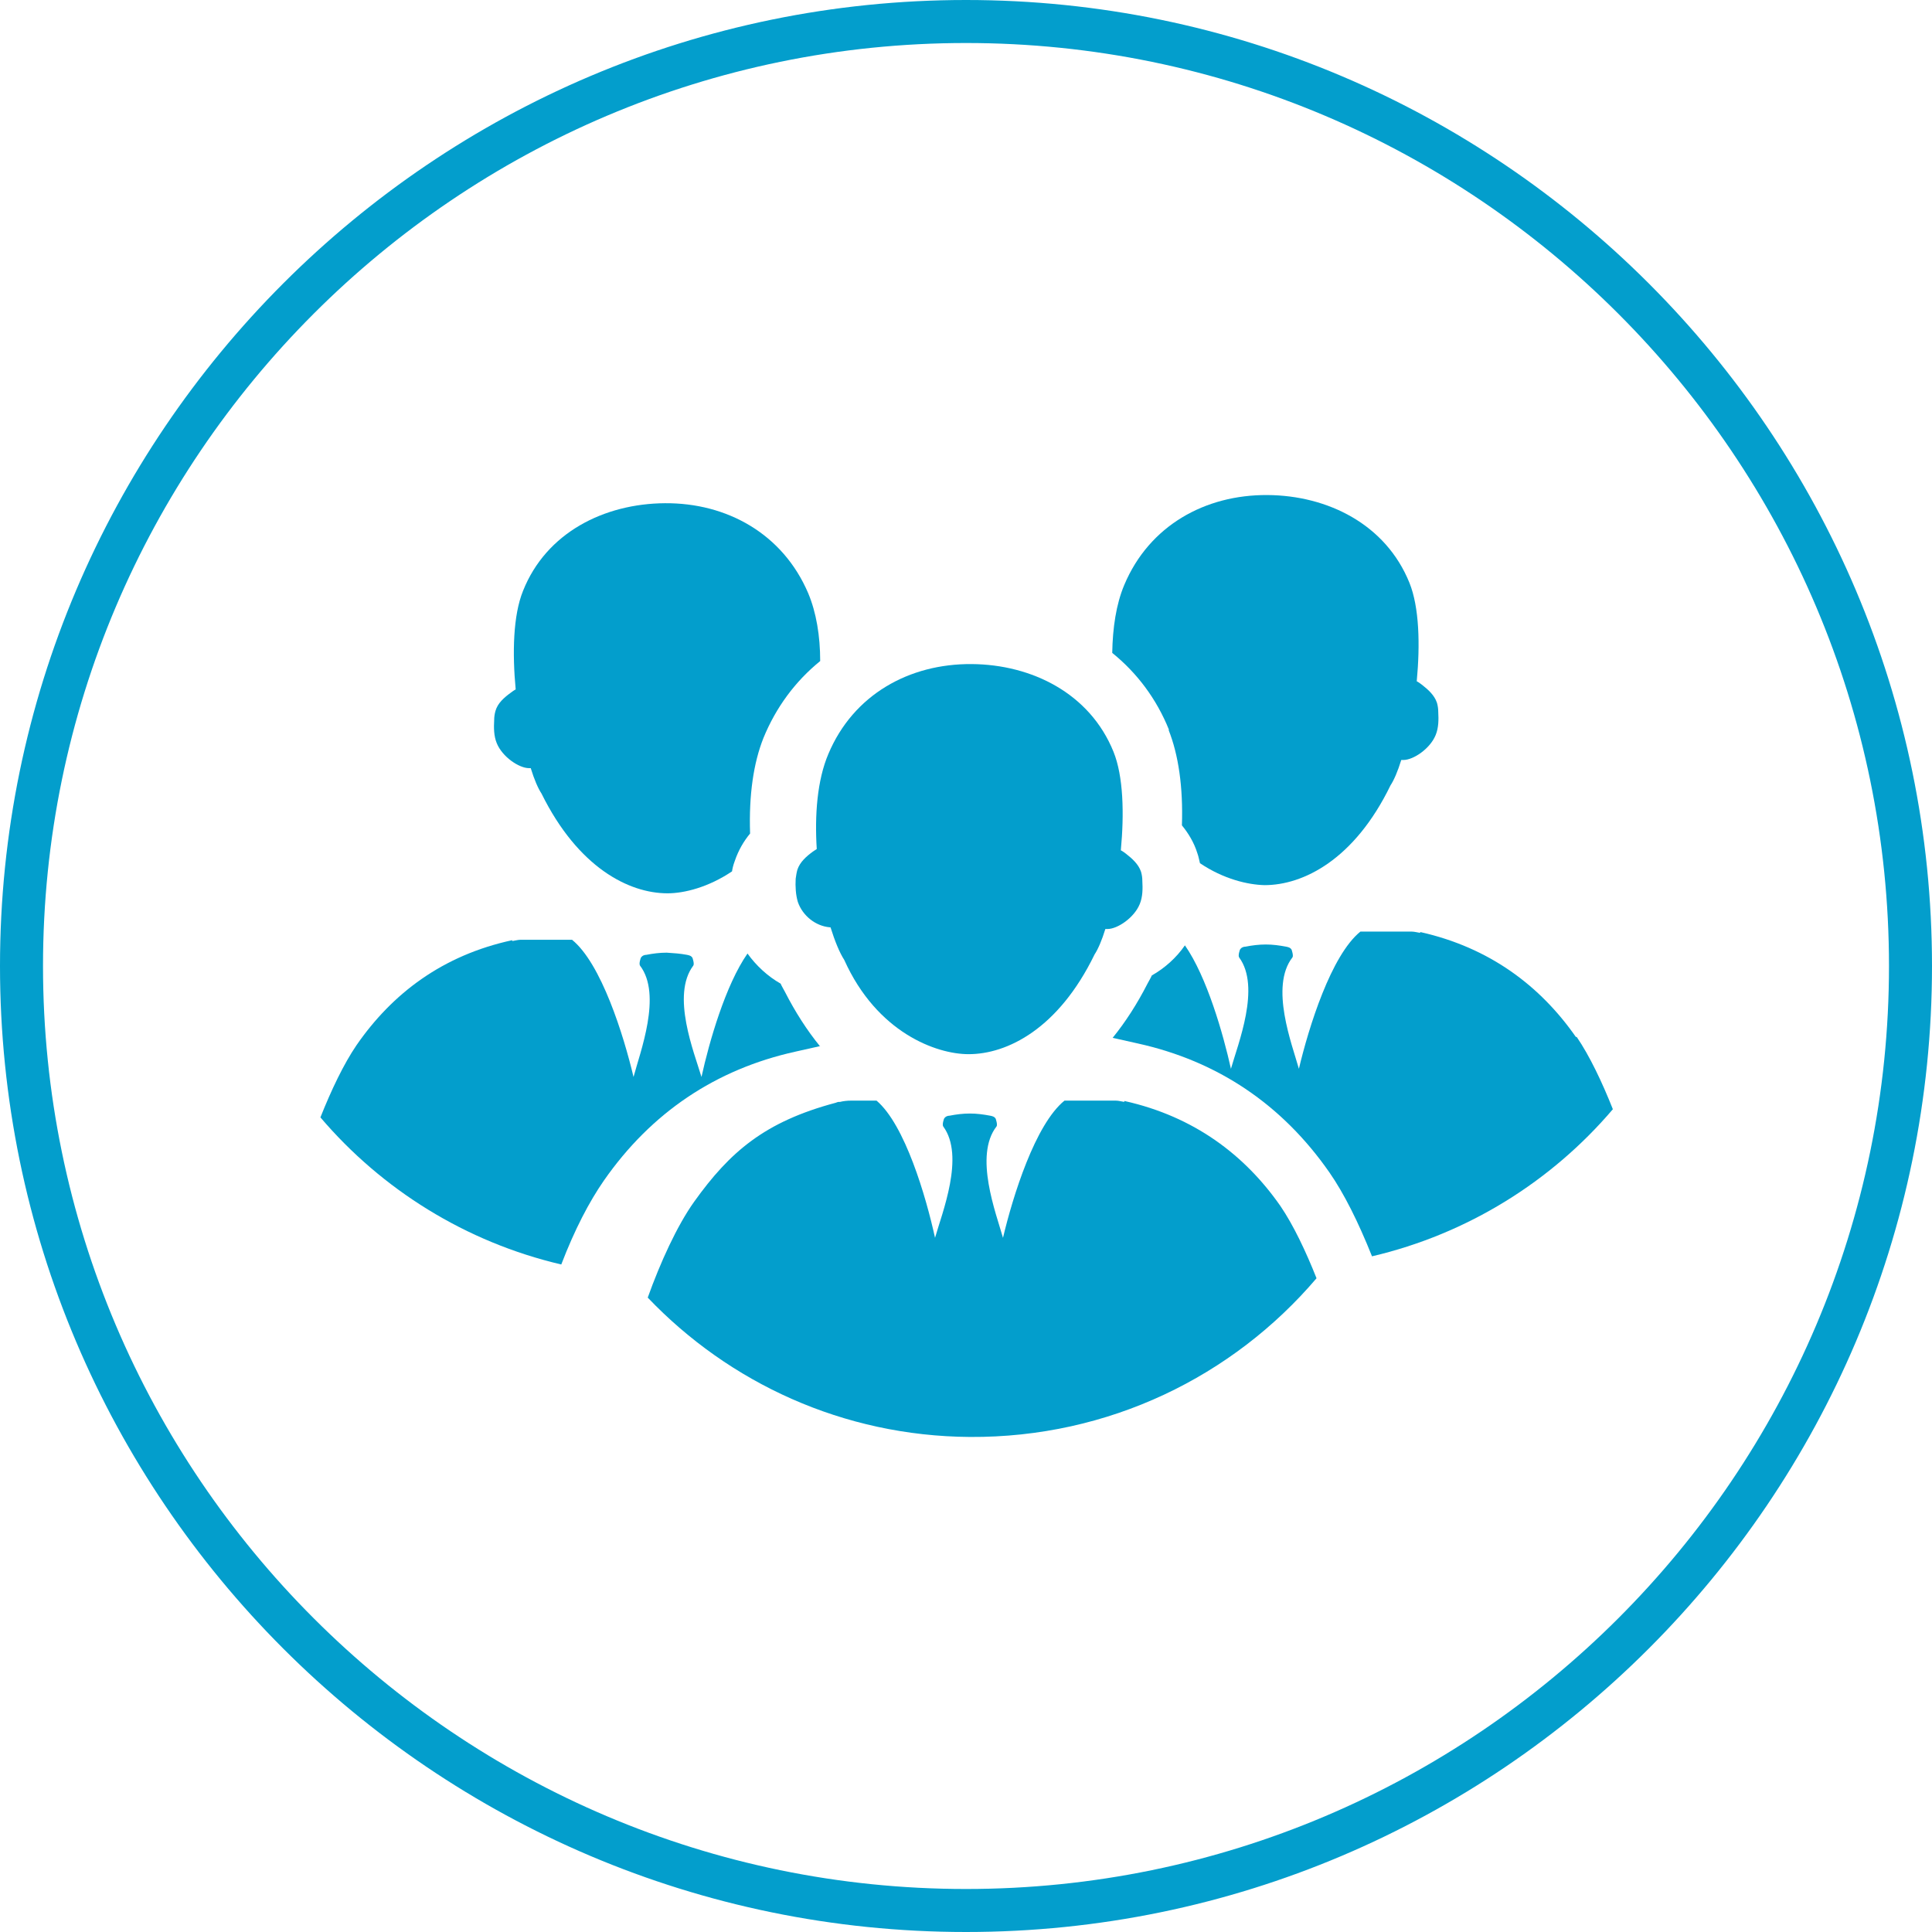 <?xml version="1.0" encoding="UTF-8"?>
<svg id="Layer_2" data-name="Layer 2" xmlns="http://www.w3.org/2000/svg" viewBox="0 0 44.92 44.92">
  <defs>
    <style>
      .cls-1 {
        fill: #039ecc;
        stroke-width: 0px;
      }
    </style>
  </defs>
  <g id="Layer_1-2" data-name="Layer 1">
    <g>
      <path class="cls-1" d="m22.46,44.92C10.08,44.92,0,34.84,0,22.46S10.08,0,22.46,0s22.46,10.08,22.46,22.46-10.08,22.46-22.46,22.46Zm0-43.92C10.63,1,1,10.63,1,22.46s9.63,21.46,21.46,21.46,21.46-9.63,21.46-21.46S34.29,1,22.46,1Z"/>
      <g>
        <path class="cls-1" d="m26.14,25.6s0,.02,0,.02c-.07-.01-.13-.03-.2-.03h-1.19c-.68.55-1.2,2.22-1.43,3.19-.16-.57-.68-1.91-.15-2.59.03-.04-.02-.18-.02-.18-.03-.05-.08-.06-.13-.07-.16-.03-.31-.05-.47-.05-.16,0-.32.02-.47.05-.05,0-.1.02-.13.07,0,0-.05.13-.02.18.51.69-.03,2.02-.19,2.59-.21-.96-.7-2.63-1.36-3.19h-.59c-.09,0-.18.01-.26.03,0,0,0,0,0,0-.01,0-.02,0-.03,0-.02,0-.04.01-.07.02-1.65.44-2.46,1.14-3.29,2.3-.4.56-.79,1.42-1.08,2.23,1.89,1.98,4.54,3.22,7.49,3.24,3.23.02,6.12-1.41,8.06-3.69-.25-.63-.54-1.24-.84-1.68-.83-1.19-2.01-2.08-3.62-2.44Z"/>
        <path class="cls-1" d="m36.64,24.11c-.83-1.19-2.01-2.08-3.62-2.44,0,0,0,.02,0,.02-.07-.01-.13-.03-.2-.03h-1.19c-.68.55-1.2,2.22-1.43,3.19-.16-.57-.68-1.91-.15-2.59.03-.04-.02-.18-.02-.18-.03-.05-.08-.06-.13-.07-.16-.03-.31-.05-.47-.05-.16,0-.32.02-.47.05-.05,0-.1.02-.13.07,0,0-.05.13-.02.18.51.69-.03,2.02-.19,2.59-.18-.81-.56-2.14-1.07-2.87-.2.29-.47.53-.77.7-.03.07-.07.13-.1.19-.24.47-.51.89-.81,1.26l.58.13c1.86.41,3.36,1.42,4.46,3,.34.49.67,1.15.99,1.95,2.22-.52,4.17-1.74,5.6-3.42-.25-.63-.54-1.24-.84-1.68Z"/>
        <path class="cls-1" d="m27.17,16.97c.23.58.34,1.33.31,2.22.14.17.28.39.36.65.03.08.04.16.06.23.55.37,1.11.5,1.5.51.9,0,2.09-.59,2.93-2.32.08-.12.17-.33.25-.59.02,0,.03,0,.05,0,.23,0,.62-.26.75-.58.07-.17.07-.36.06-.54,0-.07-.01-.14-.03-.21-.06-.18-.21-.31-.35-.42-.04-.03-.08-.06-.12-.08.08-.85.06-1.72-.17-2.29-.55-1.36-1.9-2.03-3.3-2.04-1.45-.01-2.75.71-3.33,2.09-.19.45-.27,1-.28,1.58.58.47,1.03,1.07,1.32,1.79Z"/>
        <path class="cls-1" d="m19.06,24.32c-.3-.37-.57-.79-.81-1.26-.03-.06-.07-.12-.1-.19-.3-.17-.57-.42-.77-.7-.51.73-.89,2.05-1.07,2.87-.17-.57-.71-1.9-.19-2.59.03-.04-.02-.18-.02-.18-.03-.05-.08-.06-.13-.07-.16-.03-.31-.04-.47-.05-.16,0-.32.02-.47.05-.05,0-.1.02-.13.07,0,0-.05.13-.02.18.52.68,0,2.02-.15,2.59-.23-.97-.75-2.64-1.43-3.19h-1.19c-.07,0-.13.02-.2.03,0,0,0-.02,0-.02-1.62.35-2.79,1.24-3.62,2.44-.3.44-.59,1.05-.84,1.68,1.43,1.68,3.38,2.9,5.6,3.42.31-.81.65-1.46.99-1.95,1.1-1.58,2.6-2.59,4.46-3l.58-.13Z"/>
        <path class="cls-1" d="m12.29,17.86s.03,0,.05,0c.08.26.17.47.25.59.85,1.72,2.03,2.32,2.93,2.32.39,0,.95-.14,1.5-.51.01-.07.03-.15.06-.23.09-.27.22-.48.36-.65-.03-.9.08-1.64.31-2.22.29-.71.74-1.32,1.32-1.79,0-.58-.09-1.13-.28-1.58-.59-1.38-1.89-2.1-3.33-2.09-1.41.01-2.76.68-3.3,2.04-.23.57-.25,1.44-.17,2.29-.04.02-.08.05-.12.08-.15.11-.3.24-.35.42-.02.07-.03.14-.03.21-.01.18-.01.37.06.54.13.32.52.58.75.58Z"/>
        <path class="cls-1" d="m18.99,19.74s-.06.04-.09.06c-.15.11-.3.24-.36.42-.02.07-.03.14-.04.21-.01.18,0,.37.05.54.11.32.41.56.74.59,0,0,.01,0,.02,0,.1.32.21.59.32.76.76,1.69,2.14,2.19,2.89,2.19.9,0,2.09-.59,2.93-2.32.08-.12.17-.33.25-.59.02,0,.03,0,.05,0,.23,0,.62-.26.75-.58.07-.17.07-.36.06-.54,0-.07-.01-.14-.03-.21-.06-.18-.21-.31-.35-.42-.04-.03-.08-.06-.12-.08.08-.85.06-1.72-.17-2.29-.55-1.36-1.9-2.03-3.3-2.04-1.45-.01-2.75.71-3.33,2.09-.26.61-.32,1.42-.27,2.21Z"/>
      </g>
    </g>
  </g>
</svg>